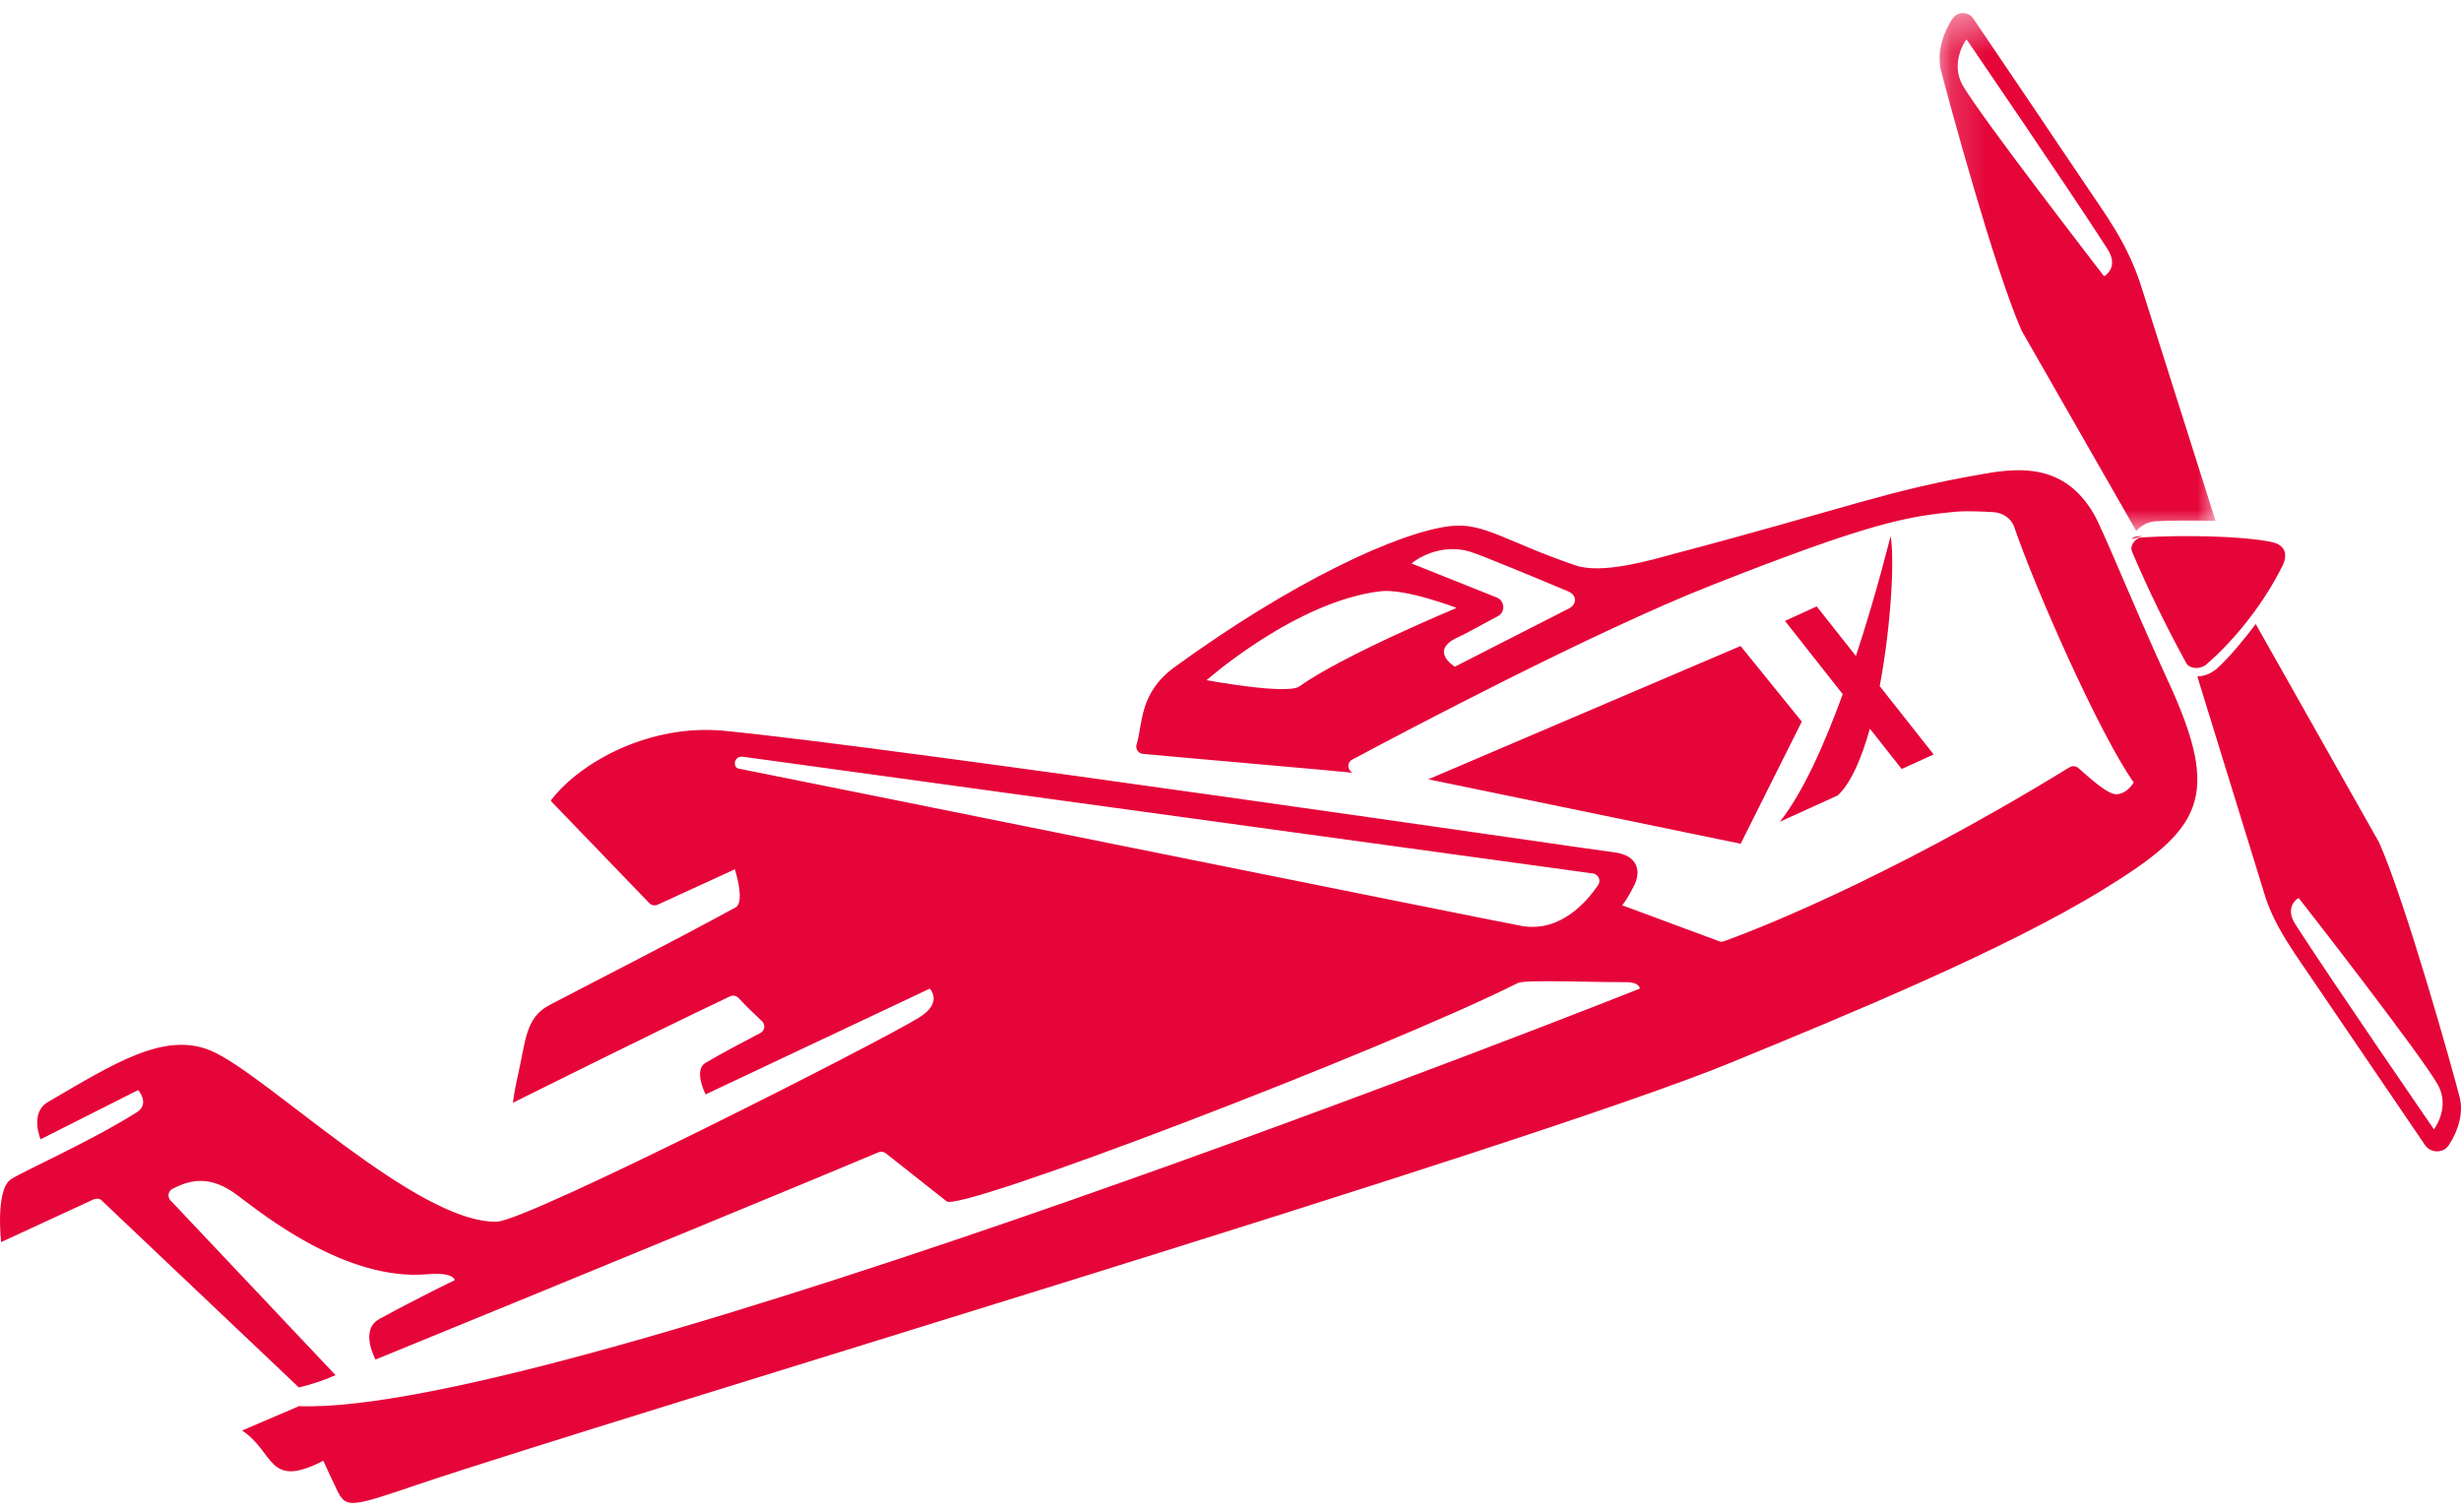 <svg width="70" height="43" viewBox="0 0 70 43" fill="none" xmlns="http://www.w3.org/2000/svg">
<g clip-path="url(#clip0_158_350)">
<path d="M49.511 24L40.625 22.167L49.508 18.375L51.25 20.526L49.511 24Z" fill="#E50539"/>
<path d="M45.456 25.175C45.138 25.645 44.394 26.519 43.301 26.341C42.767 26.251 21.051 21.864 20.997 21.86C20.844 21.819 20.864 21.493 21.141 21.526L45.312 24.846C45.465 24.871 45.547 25.044 45.456 25.175ZM44.641 17.3L41.381 18.964C41.381 18.964 40.624 18.507 41.476 18.124C41.696 18.026 42.196 17.741 42.601 17.53C42.651 17.504 42.693 17.464 42.721 17.415C42.749 17.366 42.762 17.31 42.759 17.254C42.756 17.197 42.737 17.143 42.704 17.097C42.671 17.051 42.625 17.016 42.572 16.995L40.148 16.027C40.558 15.702 41.195 15.508 41.803 15.689C42.155 15.796 43.628 16.414 44.596 16.818C44.894 16.942 44.823 17.21 44.641 17.3ZM36.958 19.525C36.61 19.772 34.32 19.347 34.32 19.347C34.32 19.347 36.854 17.105 39.264 16.818C39.981 16.733 41.431 17.292 41.431 17.292C41.431 17.292 38.199 18.636 36.958 19.525ZM61.682 19.405C60.611 17.07 59.825 15.075 59.544 14.598C58.725 13.218 57.504 13.292 56.458 13.473C53.665 13.951 52.576 14.442 47.653 15.743C46.929 15.941 45.564 16.34 44.811 16.081C42.817 15.401 42.213 14.857 41.258 14.964C39.776 15.133 36.731 16.559 33.426 18.964C32.391 19.706 32.511 20.59 32.329 21.175C32.32 21.205 32.317 21.236 32.322 21.266C32.326 21.297 32.337 21.326 32.354 21.352C32.371 21.377 32.394 21.399 32.42 21.414C32.447 21.43 32.476 21.44 32.507 21.443C32.986 21.493 38.233 21.947 38.472 21.98C38.437 21.962 38.406 21.934 38.385 21.9C38.364 21.866 38.352 21.826 38.352 21.786C38.352 21.716 38.386 21.646 38.46 21.609C39.958 20.805 45.394 17.939 48.679 16.649C53.172 14.874 54.256 14.684 55.622 14.557C55.941 14.528 56.388 14.549 56.714 14.569C56.979 14.59 57.211 14.751 57.293 14.993C57.914 16.805 59.731 20.901 60.69 22.256C60.69 22.256 60.521 22.577 60.197 22.593C59.945 22.598 59.432 22.124 59.114 21.844C59.079 21.815 59.035 21.798 58.99 21.795C58.945 21.792 58.9 21.803 58.861 21.827C53.474 25.136 49.589 26.577 49.031 26.775C48.986 26.792 48.935 26.79 48.891 26.77L46.139 25.749C46.139 25.749 46.242 25.662 46.499 25.152C46.549 25.044 46.576 24.928 46.578 24.81C46.557 24.373 46.135 24.274 45.944 24.249C45.212 24.159 25.547 21.271 20.616 20.789C18.523 20.579 16.532 21.645 15.672 22.762L15.676 22.791L18.469 25.689C18.531 25.754 18.626 25.771 18.705 25.734L20.902 24.727C20.902 24.727 21.203 25.654 20.922 25.811C19.098 26.807 17.331 27.698 15.623 28.591C14.935 28.954 14.952 29.636 14.729 30.597C14.635 31 14.588 31.368 14.588 31.368C14.588 31.368 18.419 29.456 20.765 28.34C20.846 28.302 20.943 28.321 21.005 28.386C21.34 28.744 21.45 28.826 21.677 29.052C21.701 29.075 21.718 29.103 21.729 29.134C21.739 29.165 21.742 29.198 21.737 29.23C21.732 29.262 21.72 29.293 21.701 29.319C21.682 29.346 21.657 29.367 21.628 29.382C21.074 29.674 20.503 29.975 20.064 30.235C19.717 30.441 20.07 31.129 20.07 31.129L26.445 28.122C26.445 28.122 26.843 28.513 26.139 28.945C25.052 29.625 14.998 34.728 14.133 34.75C11.854 34.807 7.551 30.535 5.996 29.885C4.684 29.337 3.273 30.23 1.357 31.351C0.836 31.66 1.154 32.406 1.154 32.406L3.931 31.006C3.931 31.006 4.274 31.401 3.889 31.639C2.545 32.488 0.601 33.337 0.302 33.551C-0.136 33.864 0.032 35.331 0.032 35.331L2.659 34.118C2.737 34.081 2.837 34.094 2.874 34.13L8.502 39.466C8.859 39.38 9.209 39.263 9.545 39.116L4.849 34.144C4.827 34.121 4.811 34.092 4.801 34.061C4.792 34.03 4.79 33.997 4.796 33.965C4.802 33.933 4.815 33.903 4.834 33.877C4.853 33.851 4.878 33.83 4.907 33.815C5.387 33.571 5.962 33.394 6.773 34.012C7.456 34.527 9.843 36.451 12.152 36.245C12.921 36.179 12.934 36.414 12.934 36.414C12.934 36.414 11.953 36.884 10.79 37.518C10.215 37.835 10.683 38.671 10.683 38.671C16.633 36.241 23.959 33.217 24.986 32.777C25.02 32.763 25.058 32.758 25.095 32.763C25.132 32.768 25.167 32.783 25.197 32.806L26.918 34.165C27.161 34.544 39.4 29.86 43.174 27.961C43.384 27.858 45.304 27.944 46.231 27.936C46.657 27.936 46.641 28.122 46.641 28.122C46.641 28.122 16.012 40.278 8.498 39.997L8.486 40.005L6.885 40.69C7.824 41.307 7.601 42.374 9.197 41.55C9.292 41.769 9.404 42 9.521 42.247C9.831 42.919 9.831 42.922 11.862 42.234C17.609 40.299 43.454 32.607 49.243 30.222C52.511 28.88 57.029 27.026 59.847 25.287C62.627 23.578 63.194 22.696 61.684 19.405M60.799 15.256C60.769 15.262 60.735 15.267 60.706 15.279C60.675 15.291 60.648 15.309 60.625 15.332L60.938 15.25C60.885 15.25 60.845 15.256 60.799 15.256ZM69.273 32.058L69.232 32.123L69.186 32.058C69.157 32.017 66.316 27.889 65.288 26.291C64.978 25.809 65.342 25.568 65.342 25.568L65.383 25.543L65.412 25.581C65.558 25.76 68.909 30.068 69.344 30.86C69.675 31.453 69.29 32.033 69.273 32.058ZM69.961 31.208C69.779 30.488 68.445 25.719 67.674 23.97L64.161 17.75C63.826 18.195 63.432 18.674 63.055 19.021C62.984 19.078 62.91 19.127 62.824 19.168C62.721 19.212 62.611 19.237 62.5 19.242L64.393 25.375C64.674 26.361 65.334 27.199 65.901 28.049C66.187 28.469 68.2 31.432 68.975 32.569C69.136 32.806 69.497 32.814 69.654 32.572C69.936 32.147 70.073 31.634 69.961 31.208Z" fill="#E50539"/>
<mask id="mask0_158_350" style="mask-type:luminance" maskUnits="userSpaceOnUse" x="55" y="0" width="9" height="16">
<path d="M55.17 0.372H63.018V15.101H55.17V0.372Z" fill="white"/>
</mask>
<g mask="url(#mask0_158_350)">
<path d="M59.889 7.831L59.847 7.856L59.817 7.819C59.674 7.63 56.266 3.225 55.816 2.409C55.486 1.799 55.874 1.209 55.891 1.184L55.933 1.121L55.98 1.184C56.009 1.229 58.906 5.459 59.949 7.09C60.264 7.584 59.894 7.827 59.889 7.831V7.831ZM60.943 8.27C60.551 6.952 59.881 6.099 59.299 5.224C58.244 3.657 57.187 2.091 56.127 0.527C56.094 0.479 56.05 0.439 55.998 0.412C55.947 0.385 55.889 0.372 55.831 0.372C55.773 0.372 55.715 0.387 55.664 0.415C55.613 0.443 55.569 0.483 55.537 0.531C55.229 0.987 55.094 1.56 55.212 2.02C55.402 2.752 56.714 7.609 57.499 9.399L60.762 15.101C60.843 15.014 60.944 14.939 61.058 14.888C61.136 14.855 61.218 14.835 61.302 14.829C61.733 14.8 62.407 14.804 63.019 14.817L60.944 8.27H60.943Z" fill="#E50539"/>
</g>
<path d="M61.683 17.017L61.166 15.921C61.166 15.921 61.073 15.757 61.285 15.671C61.302 15.664 61.319 15.655 61.34 15.652C61.34 15.652 63.477 15.582 64.146 15.702C64.501 15.769 64.514 15.886 64.514 15.886L61.683 17.017Z" fill="#E50539"/>
<path d="M64.615 15.418C63.722 15.234 62.034 15.222 61.023 15.281C60.98 15.281 60.951 15.281 60.913 15.285C60.891 15.289 60.866 15.293 60.841 15.3C60.817 15.309 60.795 15.323 60.777 15.34C60.663 15.418 60.591 15.57 60.641 15.687C61.103 16.77 61.618 17.83 62.186 18.862C62.263 19.006 62.486 19.03 62.648 18.967C62.68 18.953 62.712 18.934 62.741 18.913C63.603 18.172 64.416 17.122 64.928 16.081C65.084 15.754 64.987 15.495 64.615 15.418ZM53.774 15.25C53.774 15.25 53.391 16.833 52.789 18.661L51.674 17.249L50.771 17.661L52.414 19.745C51.902 21.152 51.283 22.55 50.625 23.375L52.273 22.625C52.648 22.276 52.951 21.571 53.186 20.726L54.091 21.874L55 21.46L53.466 19.517C53.797 17.761 53.892 15.85 53.774 15.25Z" fill="#E50539"/>
</g>
<defs>
<clipPath id="clip0_158_350">
<rect width="70" height="42.5" fill="white" transform="translate(0 0.25)"/>
</clipPath>
</defs>
</svg>
